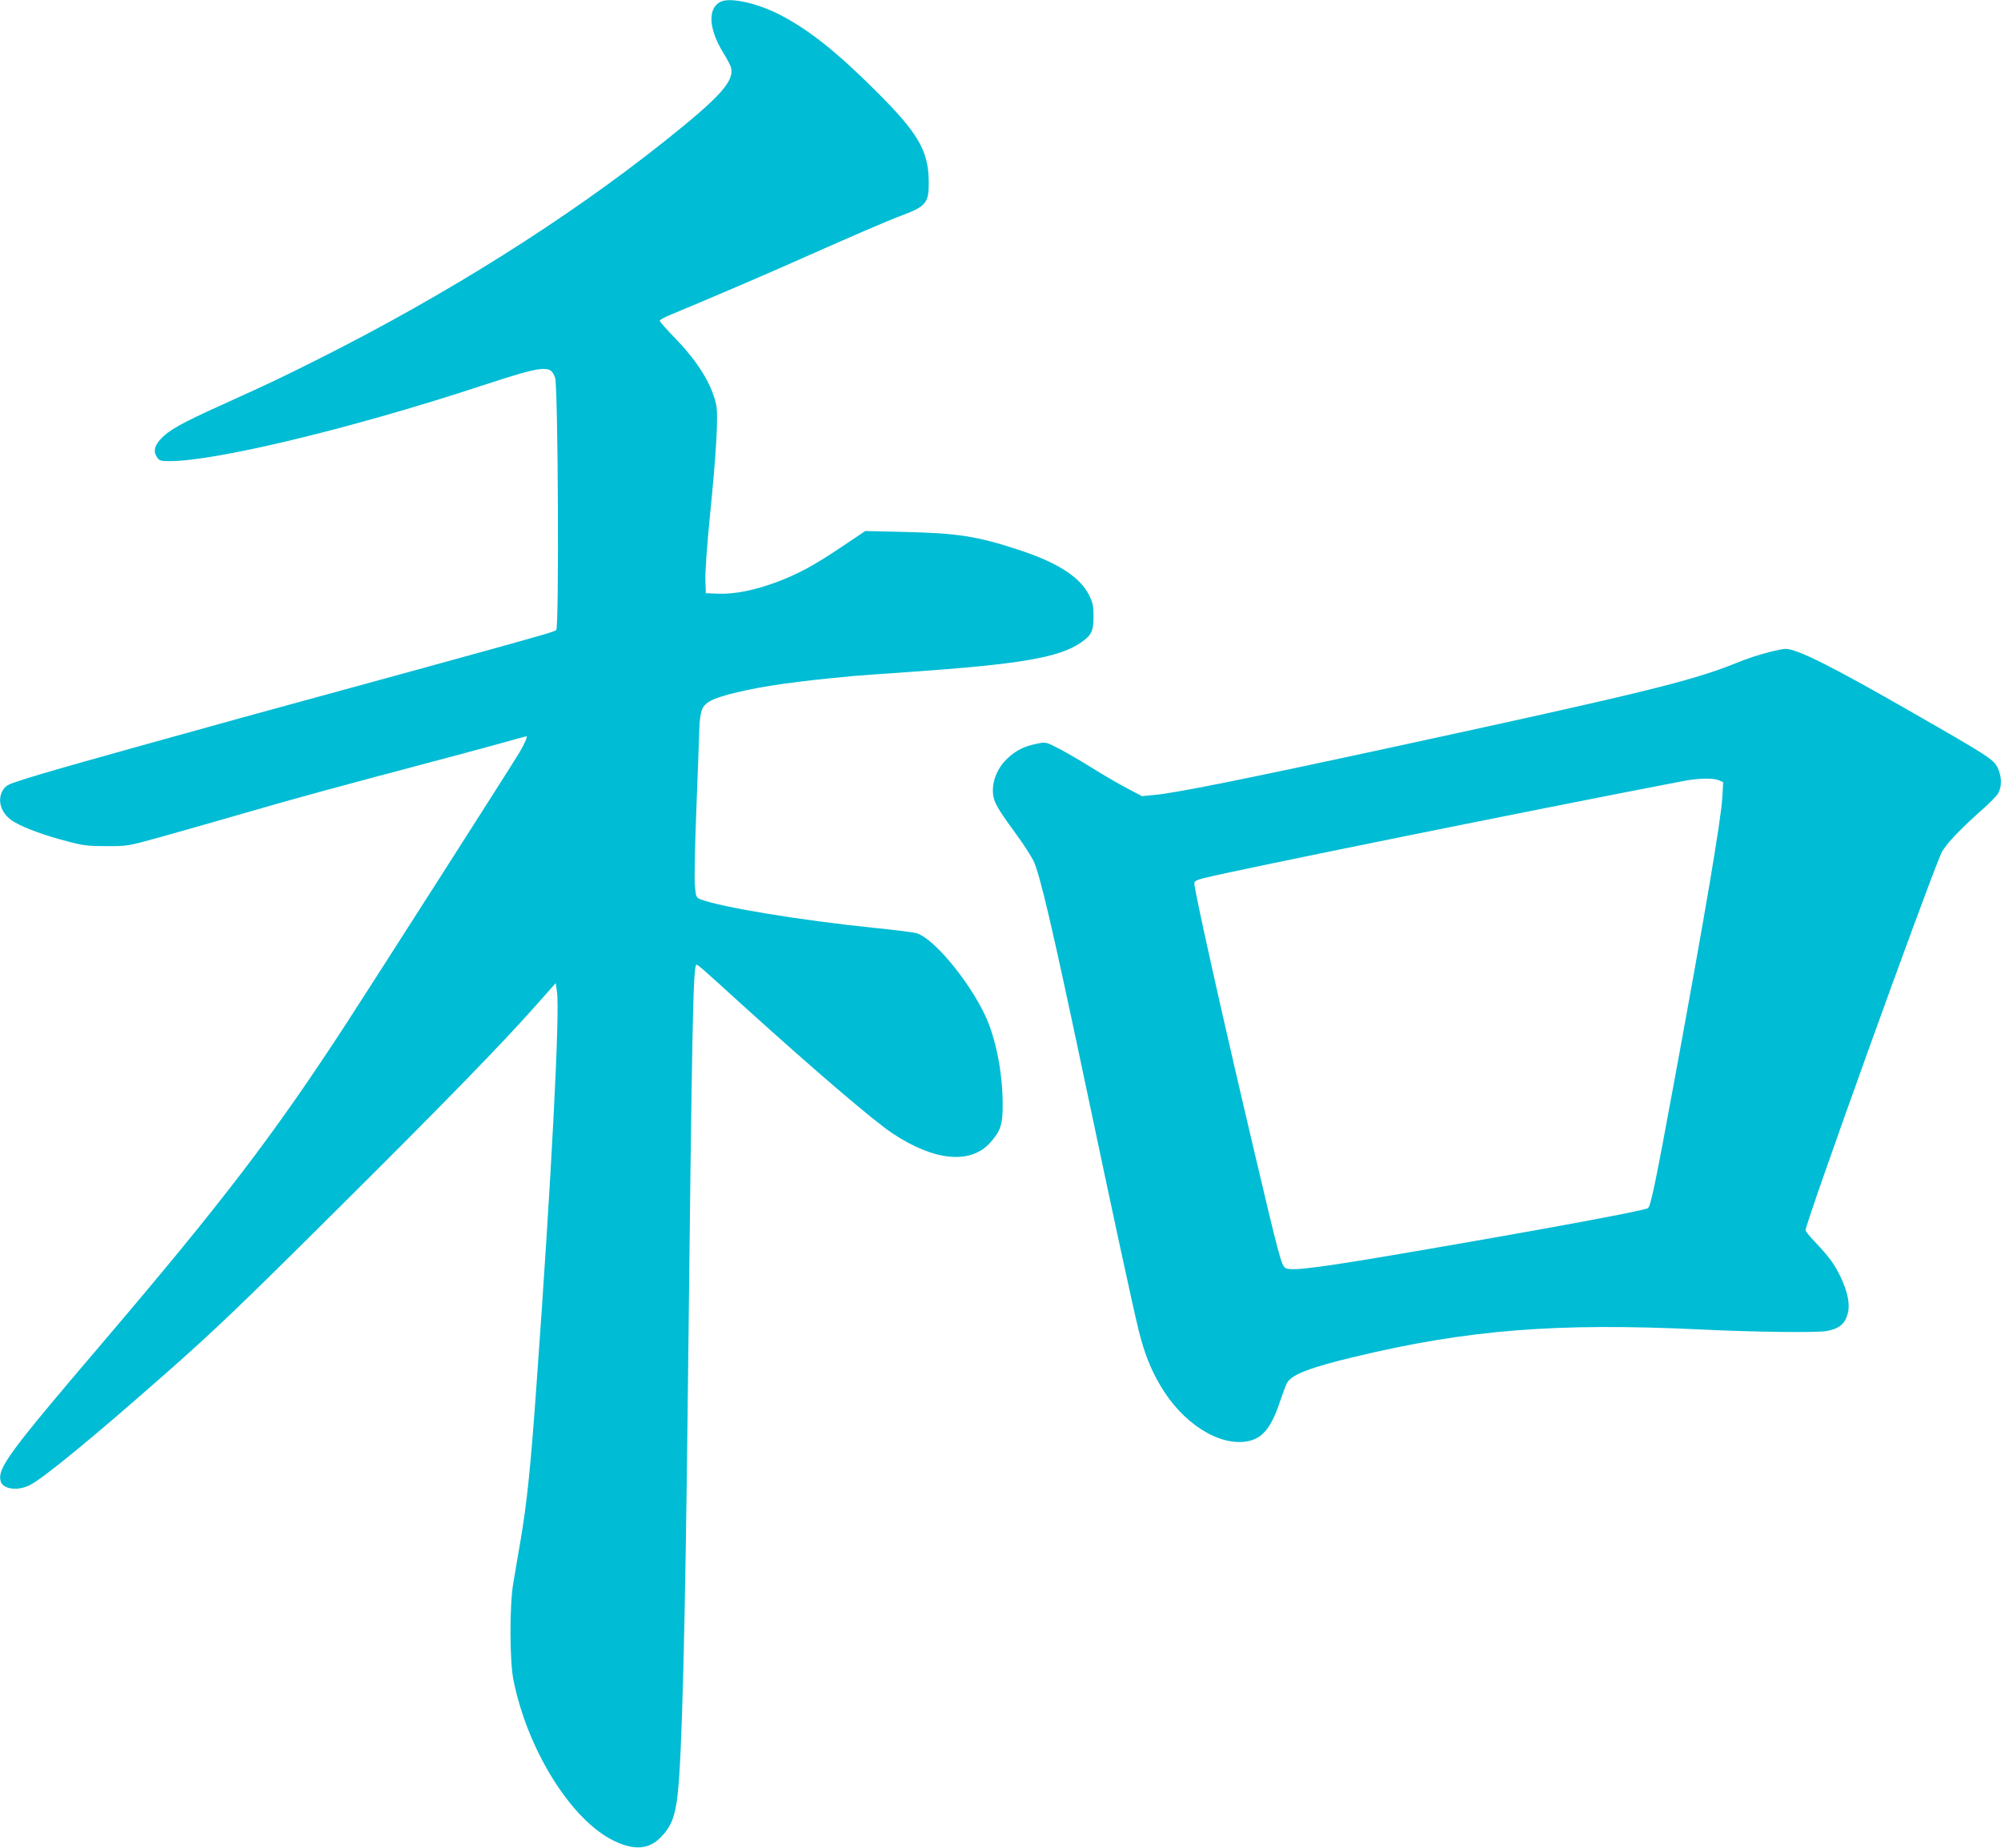 <?xml version="1.0" standalone="no"?>
<!DOCTYPE svg PUBLIC "-//W3C//DTD SVG 20010904//EN"
 "http://www.w3.org/TR/2001/REC-SVG-20010904/DTD/svg10.dtd">
<svg version="1.0" xmlns="http://www.w3.org/2000/svg"
 width="1280pt" height="1182pt" viewBox="0 0 1280 1182"
 preserveAspectRatio="xMidYMid meet">
<g transform="translate(0,1182) scale(0.1,-0.1)"
fill="#00bcd4" stroke="none">
<path d="M4615 11811 c-89 -37 -85 -170 10 -326 24 -38 46 -81 50 -93 26 -88
-63 -188 -422 -474 -626 -499 -1404 -988 -2222 -1398 -264 -132 -288 -143
-616 -292 -255 -115 -337 -161 -388 -218 -41 -44 -47 -81 -21 -118 13 -19 24
-22 78 -22 300 0 1177 212 2005 485 391 128 435 133 462 47 19 -58 26 -1602 7
-1613 -7 -5 -35 -15 -63 -23 -79 -24 -540 -152 -775 -216 -476 -130 -968 -265
-1190 -326 -1022 -283 -1268 -353 -1413 -401 -64 -20 -82 -31 -98 -57 -42 -68
-10 -158 73 -205 69 -40 195 -86 338 -123 100 -27 133 -31 250 -31 134 0 137
0 335 55 110 31 349 98 530 151 333 97 609 172 1250 342 193 51 399 107 459
124 60 17 111 31 113 31 10 0 -12 -49 -45 -105 -50 -84 -924 -1451 -1105
-1730 -464 -713 -792 -1142 -1557 -2040 -603 -707 -677 -807 -656 -890 13 -52
109 -65 186 -26 86 43 404 304 860 706 322 284 474 428 1134 1085 666 662
1020 1026 1235 1268 l136 153 8 -58 c19 -132 -36 -1193 -129 -2483 -39 -554
-63 -783 -105 -1030 -17 -96 -37 -218 -46 -270 -24 -141 -23 -495 1 -615 89
-449 370 -899 643 -1031 128 -62 222 -56 297 20 69 68 95 134 111 277 27 244
48 1041 65 2564 27 2408 34 2722 54 2743 6 5 29 -15 297 -259 463 -419 839
-741 959 -820 267 -177 498 -199 624 -59 67 75 81 118 80 250 -1 205 -46 426
-114 568 -108 226 -330 491 -437 522 -21 6 -147 22 -279 35 -466 48 -977 132
-1106 183 -24 10 -27 17 -33 84 -4 40 0 255 9 478 9 223 17 455 19 516 5 129
16 160 73 191 62 34 250 78 454 107 163 22 234 30 455 51 28 3 183 14 345 25
720 50 973 92 1114 189 68 47 81 73 81 166 0 67 -4 89 -28 137 -57 116 -203
210 -452 291 -265 87 -390 106 -725 114 l-255 6 -143 -96 c-179 -121 -282
-177 -419 -229 -142 -53 -272 -80 -376 -76 l-82 3 -3 90 c-1 51 11 222 28 390
43 428 56 661 41 728 -29 130 -115 270 -258 419 -57 58 -103 111 -103 116 0 6
35 25 78 42 200 83 544 230 707 302 430 191 681 300 772 333 146 55 165 79
164 209 -1 202 -66 313 -340 586 -256 255 -435 396 -623 491 -138 69 -301 105
-363 80z"/>
<path d="M11323 7650 c-87 -23 -134 -38 -238 -80 -269 -107 -604 -189 -2155
-525 -974 -211 -1418 -300 -1550 -311 l-75 -7 -95 50 c-52 27 -158 89 -235
137 -77 48 -173 103 -213 123 -73 37 -73 37 -135 24 -76 -16 -127 -41 -181
-91 -77 -71 -113 -182 -86 -266 14 -42 42 -86 150 -234 38 -52 83 -122 100
-155 41 -82 121 -423 331 -1419 169 -803 312 -1466 344 -1591 35 -140 74 -240
136 -346 141 -243 377 -394 561 -359 96 19 152 89 209 263 17 51 37 102 44
114 34 52 150 96 430 163 724 174 1294 219 2215 175 346 -17 742 -21 805 -10
80 15 117 45 135 113 15 57 0 136 -45 231 -40 83 -72 128 -162 223 -35 36 -63
71 -63 78 0 49 768 2182 868 2412 22 49 116 149 261 278 46 40 92 87 102 104
26 42 24 111 -3 166 -27 52 -56 72 -533 345 -529 304 -751 415 -825 414 -14 0
-57 -9 -97 -19z m-327 -822 l27 -12 -6 -101 c-8 -140 -113 -760 -303 -1790
-123 -669 -155 -825 -173 -834 -31 -17 -622 -127 -1396 -260 -695 -120 -881
-145 -922 -123 -26 14 -43 80 -207 777 -199 844 -376 1638 -376 1684 0 14 15
22 63 34 211 53 2119 439 3067 621 95 18 191 20 226 4z"/>
</g>
</svg>

